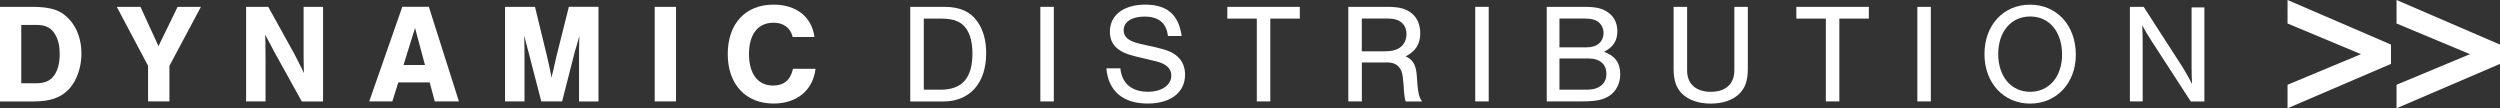 <?xml version="1.0" encoding="UTF-8"?><svg id="Artwork" xmlns="http://www.w3.org/2000/svg" viewBox="0 0 566.93 24.55"><rect x="0" y="0" width="566.93" height="24.55" fill="#333333" stroke="none"/><defs><style>.cls-1{fill:#fff;}</style></defs><path class="cls-1" d="m0,1.55h7.27c4.34,0,6.63.77,8.56,2.96,1.71,1.93,2.64,4.63,2.64,7.66s-1.03,6.08-2.8,8.01c-1.87,1.99-4.25,2.83-8.24,2.83H0V1.55Zm8.07,17.34c2.19,0,3.51-.61,4.41-2.09.71-1.19,1.06-2.67,1.06-4.54s-.32-3.22-1.03-4.44c-.84-1.48-2.16-2.16-4.12-2.16h-3.57v13.22h3.25Z"/><path class="cls-1" d="m38.41,23h-4.83v-8.07L26.48,1.55h5.37l4.09,8.91,4.34-8.91h5.28l-7.14,13.38v8.07Z"/><path class="cls-1" d="m68.43,23l-6.08-10.97-2.22-4.18c.06,1.13.06,1.93.06,2.57.03,1.16.03,2.41.03,3.76v8.81h-4.41V1.55h5.02l5.92,10.68c.84,1.61,1.38,2.73,2.19,4.34-.06-.87-.06-1.45-.06-2.09l-.03-1.61V1.55h4.41v21.46h-4.83Z"/><path class="cls-1" d="m90.32,18.69l-1.35,4.31h-5.24l7.5-21.46h6.02l6.82,21.46h-5.47l-1.16-4.31h-7.11Zm3.8-12.35l-2.61,8.4h4.86l-2.25-8.4Z"/><path class="cls-1" d="m122.75,23l-2.96-11.42c-.23-.96-.42-1.64-.55-2.09-.16-.68-.19-.8-.39-1.42.06.77.06,1.32.06,1.67l.03,2.06v11.2h-4.41V1.55h6.79l2.73,11.23c.42,1.67.77,3.44,1.03,4.86.1-.42.13-.64.13-.68l.35-1.38c.06-.39.19-.87.32-1.45.16-.68.32-1.35.32-1.42l2.8-11.16h6.72v21.46h-4.41v-11.2l.03-2.06c0-.42,0-.9.06-1.67-.35,1.29-.58,2.16-.68,2.44-.19.58-.29,1-.32,1.03l-2.93,11.45h-4.76Z"/><path class="cls-1" d="m153.3,23h-4.83V1.55h4.83v21.46Z"/><path class="cls-1" d="m179.76,8.4c-.48-2.06-2.06-3.25-4.34-3.25-3.54,0-5.57,2.61-5.57,7.11s2.03,7.14,5.44,7.14c2.48,0,3.96-1.22,4.54-3.8h5.11c-.58,4.86-4.21,7.88-9.52,7.88-6.34,0-10.39-4.38-10.39-11.23s3.99-11.2,10.36-11.2c5.18,0,8.72,2.77,9.3,7.34h-4.92Z"/><path class="cls-1" d="m206.43,1.55h7.72c3.51,0,5.95,1.09,7.56,3.44,1.29,1.87,1.93,4.21,1.93,7.08,0,6.76-3.7,10.94-9.72,10.94h-7.5V1.55Zm6.88,18.79c4.86,0,7.21-2.64,7.21-8.17,0-2.48-.45-4.25-1.38-5.63-1.09-1.61-2.83-2.32-5.63-2.32h-4.02v16.12h3.83Z"/><path class="cls-1" d="m238.98,23h-3.06V1.55h3.06v21.46Z"/><path class="cls-1" d="m264.85,8.17c-.32-2.96-2.09-4.41-5.34-4.41-2.86,0-4.7,1.22-4.7,3.09,0,1.58,1.13,2.51,3.86,3.12l3.47.77c2.54.58,3.83,1.13,4.86,2.06,1.13,1,1.74,2.44,1.74,4.12,0,4.05-3.28,6.56-8.49,6.56-5.57,0-8.91-2.83-9.36-7.98h3.18c.32,3.41,2.57,5.31,6.27,5.31,3.09,0,5.28-1.51,5.28-3.67,0-1.61-1.16-2.67-3.41-3.22l-4.83-1.16c-3.92-.93-5.69-2.67-5.69-5.57,0-3.76,3.12-6.14,8.04-6.14s7.56,2.28,8.24,7.11h-3.12Z"/><path class="cls-1" d="m288.07,23h-3.06V4.22h-6.69V1.55h16.44v2.67h-6.69v18.79Z"/><path class="cls-1" d="m308.82,23h-3.06V1.55h8.75c2.8,0,4.28.39,5.6,1.45,1.29,1.03,1.96,2.61,1.96,4.54,0,2.44-1.03,4.09-3.31,5.24,1.71.77,2.38,2,2.54,4.54l.13,1.8c.16,2.06.42,2.99,1.06,3.89h-3.73c-.26-.9-.32-1.38-.48-3.89l-.16-1.58c-.19-2.19-1.42-3.38-3.44-3.38h-5.85v8.85Zm5.11-11.36c1.64,0,2.77-.29,3.6-.9.87-.64,1.42-1.77,1.42-2.99,0-2.22-1.51-3.54-4.02-3.54h-6.11v7.43h5.11Z"/><path class="cls-1" d="m337.6,23h-3.06V1.55h3.06v21.46Z"/><path class="cls-1" d="m350.75,1.55h8.3c2.8,0,4.18.29,5.5,1.19,1.45.93,2.22,2.48,2.22,4.34,0,2.16-.93,3.6-3.02,4.66,2.51.93,3.67,2.51,3.67,5.08,0,2.09-.9,3.89-2.48,4.92-1.42.93-3.06,1.25-6.3,1.25h-7.88V1.55Zm8.65,9.2c1.51,0,2.44-.26,3.15-.84.71-.58,1.09-1.48,1.09-2.45s-.42-1.83-1.09-2.41c-.71-.58-1.64-.84-3.15-.84h-5.76v6.53h5.76Zm.48,9.59c2.73,0,4.41-1.35,4.41-3.57s-1.48-3.51-4.09-3.51h-6.56v7.08h6.24Z"/><path class="cls-1" d="m396.36,1.55v14.03c0,2.64-.58,4.34-1.9,5.66-1.51,1.48-3.76,2.25-6.5,2.25s-5.02-.77-6.53-2.25c-1.32-1.32-1.9-3.02-1.9-5.66V1.55h3.06v14.44c0,3.02,1.99,4.83,5.37,4.83s5.34-1.8,5.34-4.83V1.55h3.06Z"/><path class="cls-1" d="m417.11,23h-3.06V4.22h-6.69V1.55h16.44v2.67h-6.69v18.79Z"/><path class="cls-1" d="m437.86,23h-3.06V1.55h3.06v21.46Z"/><path class="cls-1" d="m470.74,12.42c0,6.4-4.37,11.07-10.36,11.07s-10.36-4.66-10.36-11.23,4.31-11.2,10.33-11.2,10.39,4.63,10.39,11.36Zm-17.6-.16c0,5.08,2.93,8.56,7.24,8.56s7.24-3.47,7.24-8.43c0-5.21-2.9-8.65-7.24-8.65s-7.24,3.47-7.24,8.52Z"/><path class="cls-1" d="m496.8,23l-8.78-13.54c-1.06-1.67-1.71-2.73-2.22-3.7.07.96.1,2.99.1,4.05v13.19h-2.9V1.55h3.12l8.43,13.06c.8,1.22,1.9,3.15,2.54,4.44-.06-1.19-.1-2.51-.1-4.02V1.68h2.9v21.33h-3.09Z"/><polygon class="cls-1" points="518.75 19.22 535.4 12.28 518.75 5.33 518.75 0 542.21 10.11 542.21 14.49 518.75 24.55 518.75 19.22"/><polygon class="cls-1" points="543.47 19.22 560.12 12.28 543.47 5.33 543.47 0 566.93 10.11 566.93 14.49 543.47 24.55 543.47 19.22"/></svg>